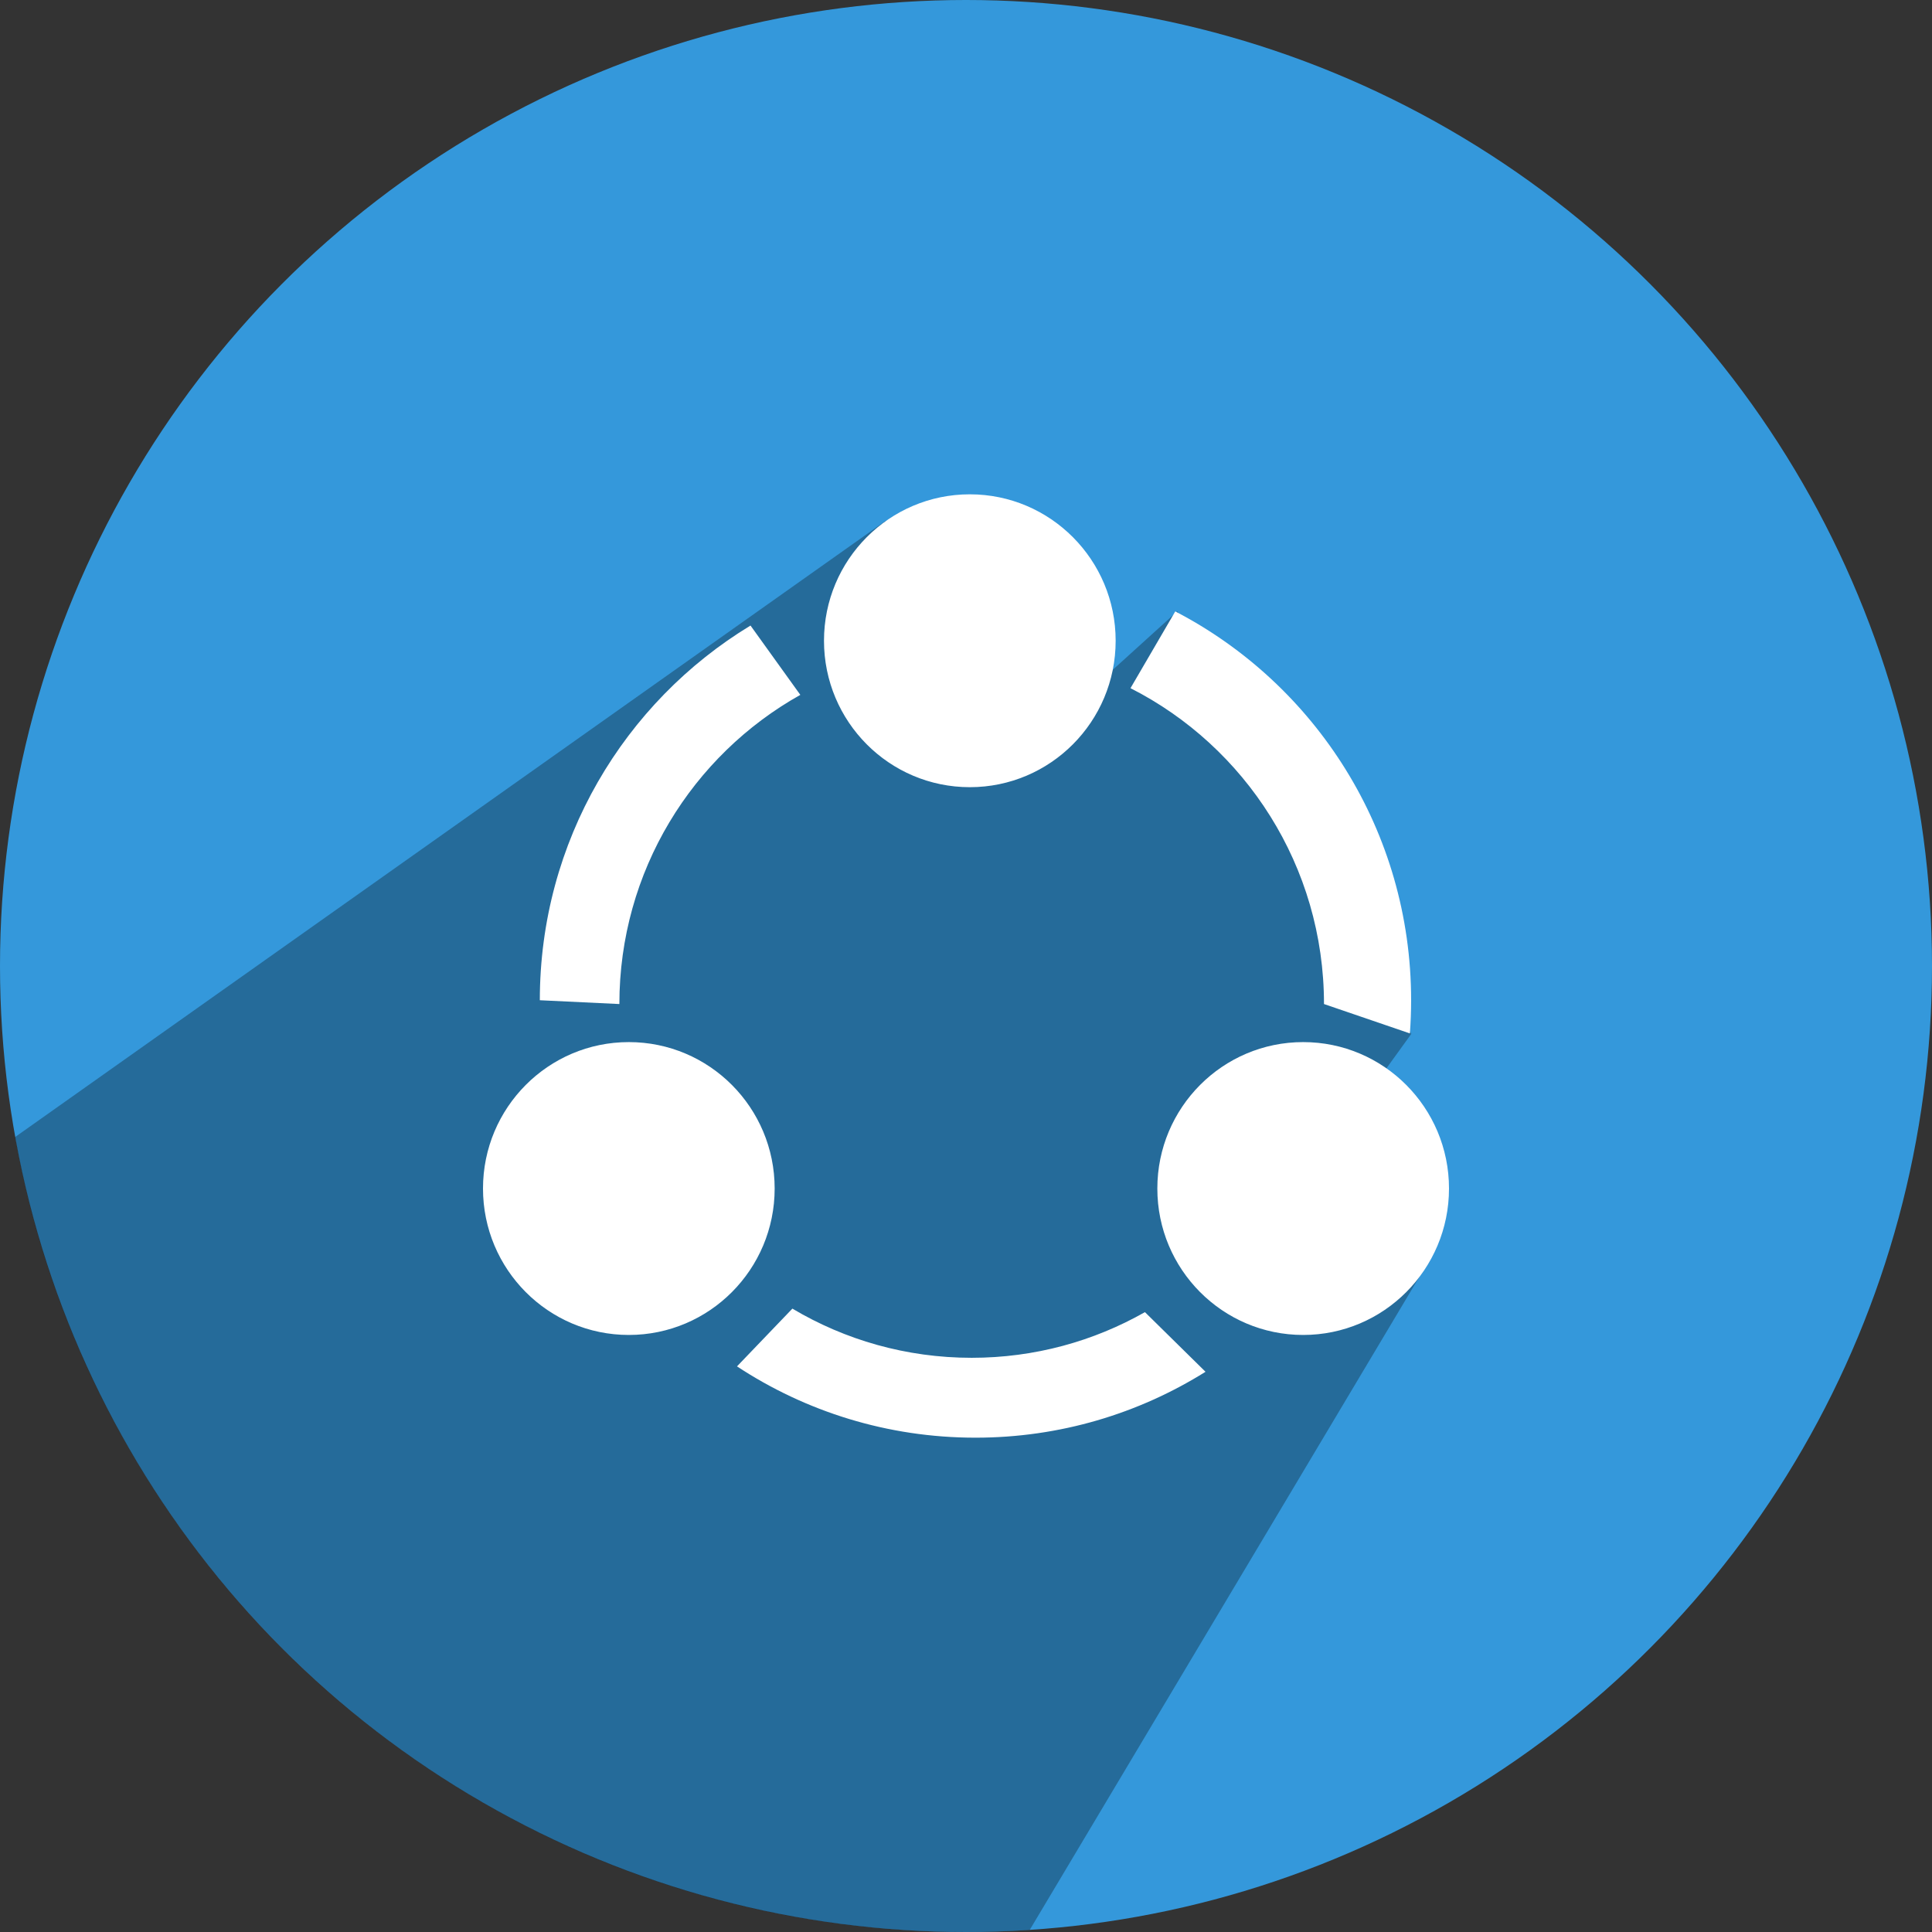 <?xml version="1.0" ?><svg height="512" preserveAspectRatio="xMidYMid" viewBox="0 0 512 512" width="512" xmlns="http://www.w3.org/2000/svg" xmlns:xlink="http://www.w3.org/1999/xlink"><rect x="0" y="0" width="512" height="512" fill="#333333" stroke="none"/><defs><style>
      .cls-1 {
        fill: #3498db;
      }

      .cls-2 {
        fill: #000;
        opacity: 0.3;
      }

      .cls-2, .cls-3 {
        fill-rule: evenodd;
      }

      .cls-3 {
        fill: #fff;
      }
    </style></defs><g><circle class="cls-1" cx="256" cy="256" r="256"/><path class="cls-2" d="M272.883,511.452 C267.302,511.816 261.673,512.000 256.000,512.000 C130.084,512.000 25.400,421.093 4.001,301.330 L234.669,138.044 L280.000,191.000 L312.000,162.000 L374.000,274.000 L361.000,292.000 L379.203,333.230 L272.883,511.452 Z"/><path class="cls-3" d="M350.871,266.081 C350.871,229.507 330.014,197.825 299.592,182.373 L311.457,162.028 C348.583,181.301 373.961,220.211 373.961,265.073 C373.961,268.031 373.850,270.963 373.634,273.866 L350.871,266.081 ZM257.012,208.612 C235.668,208.612 218.366,191.238 218.366,169.806 C218.366,148.374 235.668,131.000 257.012,131.000 C278.356,131.000 295.659,148.374 295.659,169.806 C295.659,191.238 278.356,208.612 257.012,208.612 ZM164.141,266.081 L143.059,265.073 C143.059,222.952 165.430,186.077 198.893,165.777 L212.095,184.148 C183.488,200.168 164.141,230.855 164.141,266.081 ZM205.293,314.972 C205.293,336.404 187.990,353.778 166.646,353.778 C145.303,353.778 128.000,336.404 128.000,314.972 C128.000,293.540 145.303,276.166 166.646,276.166 C187.990,276.166 205.293,293.540 205.293,314.972 ZM257.506,359.831 C274.196,359.831 289.863,355.433 303.421,347.730 L319.475,363.537 C301.783,374.606 280.890,381.000 258.510,381.000 C235.181,381.000 213.469,374.052 195.312,362.105 L209.989,346.798 C223.909,355.078 240.155,359.831 257.506,359.831 ZM306.707,314.972 C306.707,293.540 324.010,276.166 345.354,276.166 C366.697,276.166 384.000,293.540 384.000,314.972 C384.000,336.404 366.697,353.778 345.354,353.778 C324.010,353.778 306.707,336.404 306.707,314.972 Z"/></g></svg>